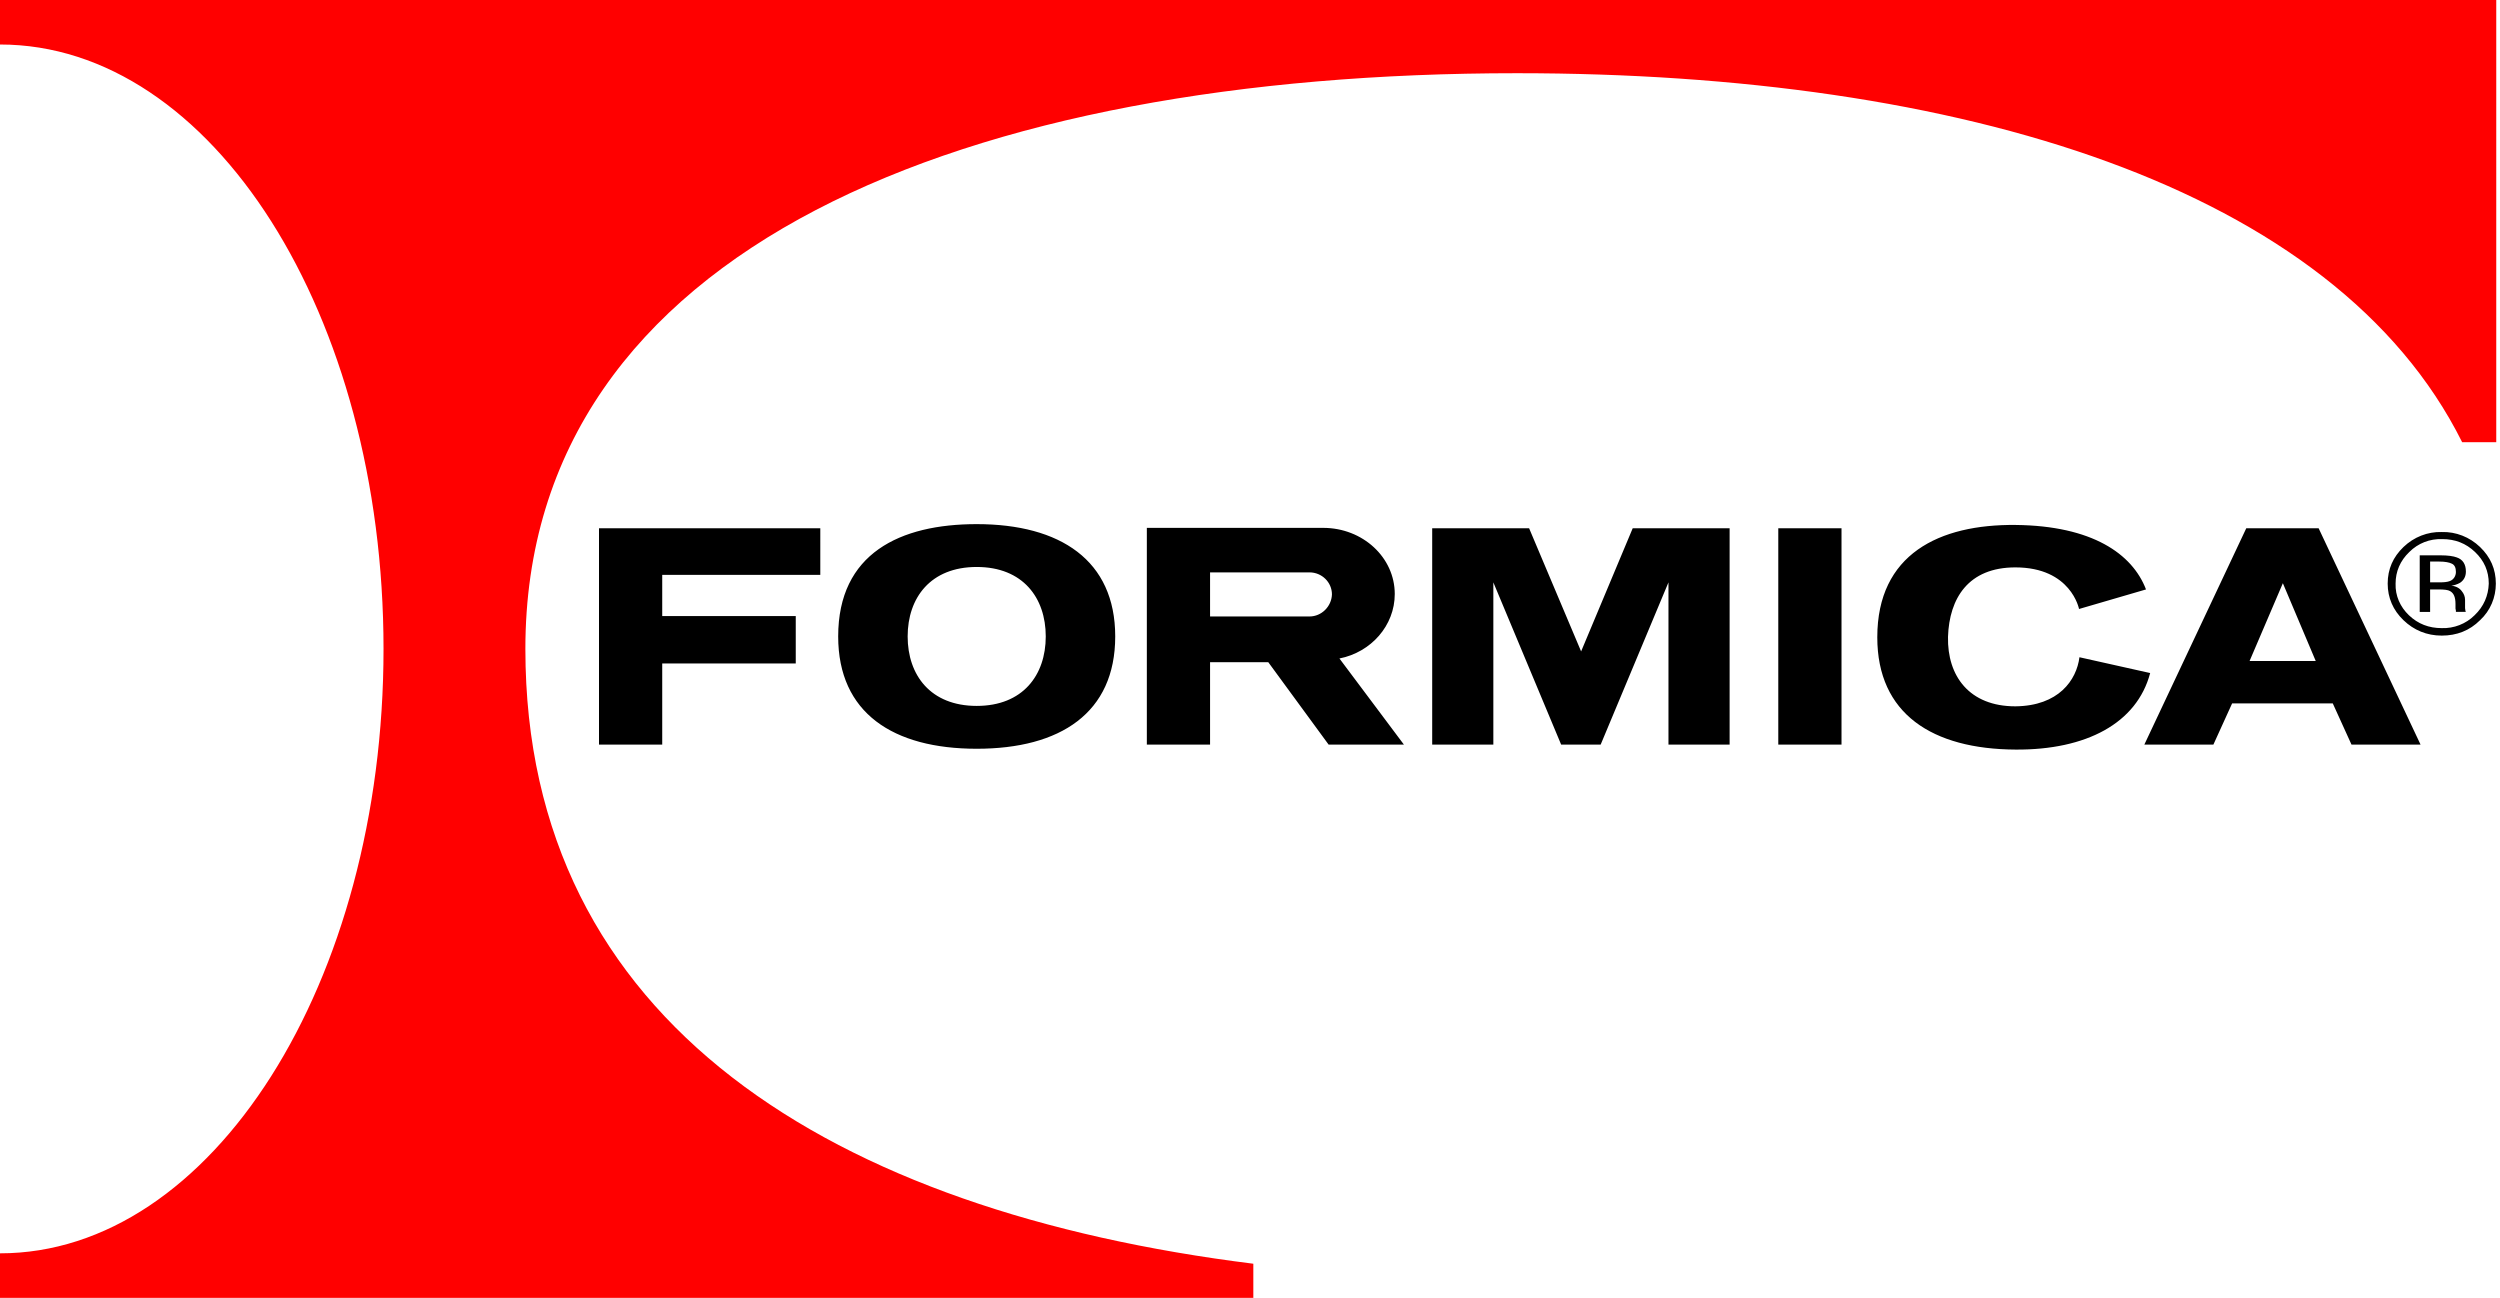 <svg xmlns="http://www.w3.org/2000/svg" width="601" height="312" fill="none"><path fill="#000" d="M588.9 139.7c-.5.2-1.3.3-2.4.3h-2.3v-5h2.2c1.4 0 2.4.2 3 .5.7.3 1 1 1 2s-.6 1.9-1.5 2.2Zm3.7 6.5v-2c0-.8-.3-1.5-.8-2.1-.5-.7-1.4-1.2-2.5-1.3.7-.1 1.4-.3 2.1-.7.9-.6 1.4-1.5 1.4-2.7 0-1.7-.7-2.9-2.2-3.4-.8-.3-2.1-.5-3.9-.5h-5v13.6h2.5v-5.4h2c1.4 0 2.3.1 2.8.4.9.5 1.3 1.5 1.3 3.1v1.1l.1.5V147.1h2.4l-.1-.2c0-.2-.1-.5-.1-.7Zm2.3 1.7c-2.1 2.1-5 3.2-7.9 3.1-3.1 0-5.7-1-7.9-3.1-2.1-2-3.3-4.7-3.2-7.6 0-2.9 1.1-5.5 3.3-7.6 2.1-2.1 4.9-3.2 7.9-3.1 3.1 0 5.7 1 7.9 3.1s3.3 4.6 3.3 7.6c-.1 2.9-1.2 5.5-3.4 7.6Zm1.3-16.4c-2.5-2.4-5.8-3.7-9.2-3.6-3.4-.1-6.7 1.2-9.2 3.6-2.5 2.4-3.8 5.3-3.8 8.8 0 3.4 1.3 6.4 3.8 8.8 2.5 2.4 5.6 3.7 9.2 3.7 3.6 0 6.7-1.2 9.2-3.7 2.5-2.3 3.8-5.5 3.8-8.8 0-3.5-1.3-6.4-3.8-8.8Zm-55.4 27.4 8-18.7 7.9 18.7h-15.9ZM540 127l-24.5 52h16.6l4.5-9.9h24.2l4.5 9.9h16.6l-24.5-52H540Zm-225.2 21.2h-23.9v-10.6h23.9c3 0 5.4 2.4 5.4 5.3-.1 2.9-2.5 5.3-5.4 5.3Zm20.5-5.4c0-8.8-7.7-15.9-17.2-15.9h-42.4V179h15.2v-19.8h14l14.5 19.8h18.1L322 158.3c7.6-1.5 13.3-7.9 13.3-15.5Zm-100.5 26.9c-11.1 0-16.6-7.4-16.6-16.7 0-9.3 5.5-16.7 16.6-16.7 11.1 0 16.6 7.4 16.6 16.7 0 9.3-5.5 16.7-16.6 16.7Zm0-43.7c-18.4 0-33.3 7-33.3 27 0 18.4 13.2 27 33.3 27 20.1 0 33.3-8.6 33.3-27 0-18.3-13.2-27-33.3-27Zm265.1 32c-.7 5.5-5 11.7-15.4 11.8-11.1 0-16.4-7.3-16.2-16.7.3-9.3 4.9-16.7 16.2-16.7 13.4 0 15.3 10 15.3 10l16.1-4.7c-3.3-8.6-13-15.3-31.3-15.5-18.4-.2-33.3 7-33.3 27 0 18.4 13.2 26.9 33.3 27 16.9.1 29.1-6.3 32.3-18.4l-17-3.8Zm-119.8-1.4L367.6 127h-23.3v52H359v-39l16.3 39h9.5l16.3-39v39h14.7v-52h-23.3l-12.4 29.6Zm47.4 22.4h15.2v-52h-15.2v52ZM144 179h15.2v-19.5h32.1v-11.4h-32.1v-9.9h38V127H144v52Z"/><path fill="red" d="M0 0v10.7c51 0 92.2 65 92.2 145.3 0 80.2-41.3 145.3-92.2 145.3V312h301.3v-8.2c-100.9-12.6-175-57.7-175-147.8 0-96.8 106.7-138.4 238.4-138.4 106.4 0 196.5 27.2 227.2 88.7h8.2V0H0Z"/></svg>
